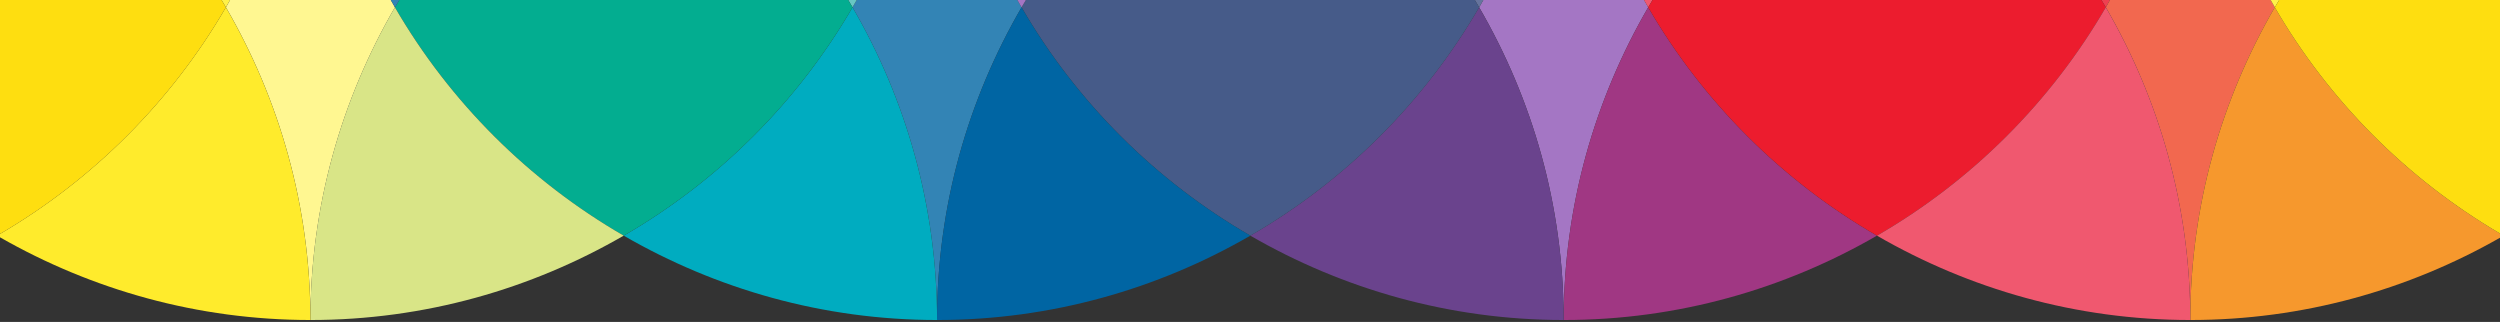 <svg width="730" height="94" viewBox="0 0 730 94" fill="none" xmlns="http://www.w3.org/2000/svg">
<rect x="0" y="0" width="730" height="94" fill="#333333" stroke="none"/>
<g clip-path="url(#clip0_2040_744)">
<path d="M614.887 2.135C622.836 -11.562 629.09 -26.368 633.316 -42L579.036 -42C593.158 -29.282 605.284 -14.411 614.887 2.135Z" fill="#EF4050"/>
<path d="M456.591 93.442C456.591 60.138 465.667 29.012 481.273 2.135C473.324 -11.562 467.07 -26.368 462.844 -42L450.345 -42C446.119 -26.368 439.865 -11.562 431.917 2.135C447.522 29.02 456.599 60.146 456.599 93.442L456.591 93.442Z" fill="#A476C4"/>
<path d="M481.273 2.135C465.667 29.02 456.591 60.146 456.591 93.442C489.96 93.442 521.147 84.383 548.076 68.808C520.368 52.787 497.317 29.781 481.265 2.127L481.273 2.135Z" fill="#A03783"/>
<path d="M517.124 -42L462.844 -42C467.07 -26.368 473.324 -11.562 481.273 2.135C490.876 -14.411 503.01 -29.282 517.124 -42Z" fill="#F0586F"/>
<path d="M481.273 2.135C497.325 29.781 520.376 52.795 548.084 68.816C575.792 52.795 598.843 29.789 614.895 2.135C605.292 -14.411 593.157 -29.282 579.044 -42L517.132 -42C503.011 -29.282 490.884 -14.411 481.281 2.135L481.273 2.135Z" fill="#EC1C2E"/>
<path d="M431.917 2.135C439.865 -11.562 446.119 -26.368 450.345 -42L396.065 -42C410.187 -29.282 422.313 -14.411 431.917 2.135Z" fill="#65749D"/>
<path d="M365.105 68.816C392.042 84.383 423.221 93.442 456.591 93.442C456.591 60.138 447.514 29.012 431.908 2.135C415.857 29.781 392.805 52.795 365.097 68.816L365.105 68.816Z" fill="#6A438D"/>
<path d="M298.294 2.135C314.346 29.781 337.398 52.795 365.106 68.816C392.813 52.795 415.865 29.789 431.917 2.135C422.313 -14.411 410.179 -29.282 396.066 -42L334.154 -42C320.032 -29.282 307.906 -14.411 298.302 2.135L298.294 2.135Z" fill="#465B89"/>
<path d="M273.62 93.442C273.62 60.138 282.696 29.012 298.302 2.135C290.353 -11.562 284.1 -26.368 279.874 -42L267.375 -42C263.149 -26.368 256.895 -11.562 248.946 2.135C264.552 29.02 273.628 60.146 273.628 93.442L273.62 93.442Z" fill="#3384B5"/>
<path d="M298.294 2.135C282.689 29.02 273.612 60.146 273.612 93.442C306.981 93.442 338.169 84.383 365.097 68.808C337.39 52.787 314.338 29.781 298.286 2.127L298.294 2.135Z" fill="#0065A3"/>
<path d="M334.145 -42L279.866 -42C284.092 -26.368 290.345 -11.562 298.294 2.135C307.898 -14.411 320.032 -29.282 334.145 -42Z" fill="#A476C4"/>
<path d="M248.938 2.135C256.887 -11.562 263.141 -26.368 267.366 -42L213.087 -42C227.208 -29.282 239.334 -14.411 248.938 2.135Z" fill="#67C7C3"/>
<path d="M182.127 68.816C209.064 84.383 240.251 93.442 273.62 93.442C273.62 60.138 264.544 29.012 248.938 2.135C232.886 29.781 209.834 52.795 182.127 68.816Z" fill="#00ACC0"/>
<path d="M115.316 2.135C131.367 29.781 154.419 52.795 182.127 68.816C209.834 52.795 232.886 29.789 248.938 2.135C239.334 -14.411 227.2 -29.282 213.087 -42L151.175 -42C137.053 -29.282 124.927 -14.411 115.324 2.135L115.316 2.135Z" fill="#03AD90"/>
<path d="M90.642 93.442C90.642 60.138 99.718 29.012 115.324 2.135C107.375 -11.562 101.121 -26.368 96.895 -42L84.396 -42C80.17 -26.368 73.916 -11.562 65.968 2.135C81.573 29.02 90.65 60.146 90.65 93.442L90.642 93.442Z" fill="#FFF791"/>
<path d="M115.315 2.135C99.71 29.02 90.633 60.146 90.633 93.442C124.003 93.442 155.19 84.383 182.119 68.808C154.411 52.787 131.359 29.781 115.307 2.127L115.315 2.135Z" fill="#D9E587"/>
<path d="M151.175 -42L96.895 -42C101.121 -26.368 107.375 -11.562 115.324 2.135C124.927 -14.411 137.061 -29.282 151.175 -42Z" fill="#3384B5"/>
<path d="M65.96 2.135C73.908 -11.562 80.162 -26.368 84.388 -42L30.108 -42C44.23 -29.282 56.356 -14.411 65.96 2.135Z" fill="#FFF148"/>
<path d="M65.96 2.135C50.078 29.497 27.318 52.31 -6.52293e-05 68.306L-6.5143e-05 69.293C26.742 84.569 57.621 93.442 90.642 93.442C90.642 60.138 81.565 29.012 65.96 2.135Z" fill="#FFEB2C"/>
<path d="M65.96 2.135C56.356 -14.411 44.222 -29.282 30.108 -42L-9.21283e-05 -42L-8.2485e-05 68.306C27.326 52.31 50.078 29.497 65.96 2.135Z" fill="#FEDE10"/>
<path d="M639.569 93.442C639.569 60.138 648.645 29.011 664.251 2.135C656.302 -11.562 650.049 -26.368 645.823 -42L633.324 -42C629.098 -26.368 622.844 -11.562 614.895 2.135C630.493 29.02 639.569 60.146 639.569 93.442Z" fill="#F2684F"/>
<path d="M664.243 2.135C648.646 29.02 639.569 60.146 639.569 93.442C672.5 93.442 703.306 84.618 730 69.415L730 68.184C702.771 52.196 680.084 29.432 664.243 2.135Z" fill="#F6982D"/>
<path d="M700.103 -42L645.823 -42C650.049 -26.368 656.303 -11.562 664.251 2.135C673.855 -14.411 685.989 -29.282 700.103 -42Z" fill="#FFF148"/>
<path d="M664.243 2.135C680.084 29.432 702.771 52.196 730 68.184L730 -42L700.102 -42C685.981 -29.282 673.855 -14.411 664.251 2.135L664.243 2.135Z" fill="#FEDE10"/>
<path d="M548.076 68.816C575.013 84.383 606.2 93.442 639.569 93.442C639.569 60.138 630.493 29.011 614.887 2.135C598.835 29.78 575.784 52.795 548.076 68.816Z" fill="#F0586F"/>
</g>
<defs>
<clipPath id="clip0_2040_744">
<rect width="730" height="94" fill="white" transform="translate(730 94) rotate(180)"/>
</clipPath>
</defs>
</svg>
